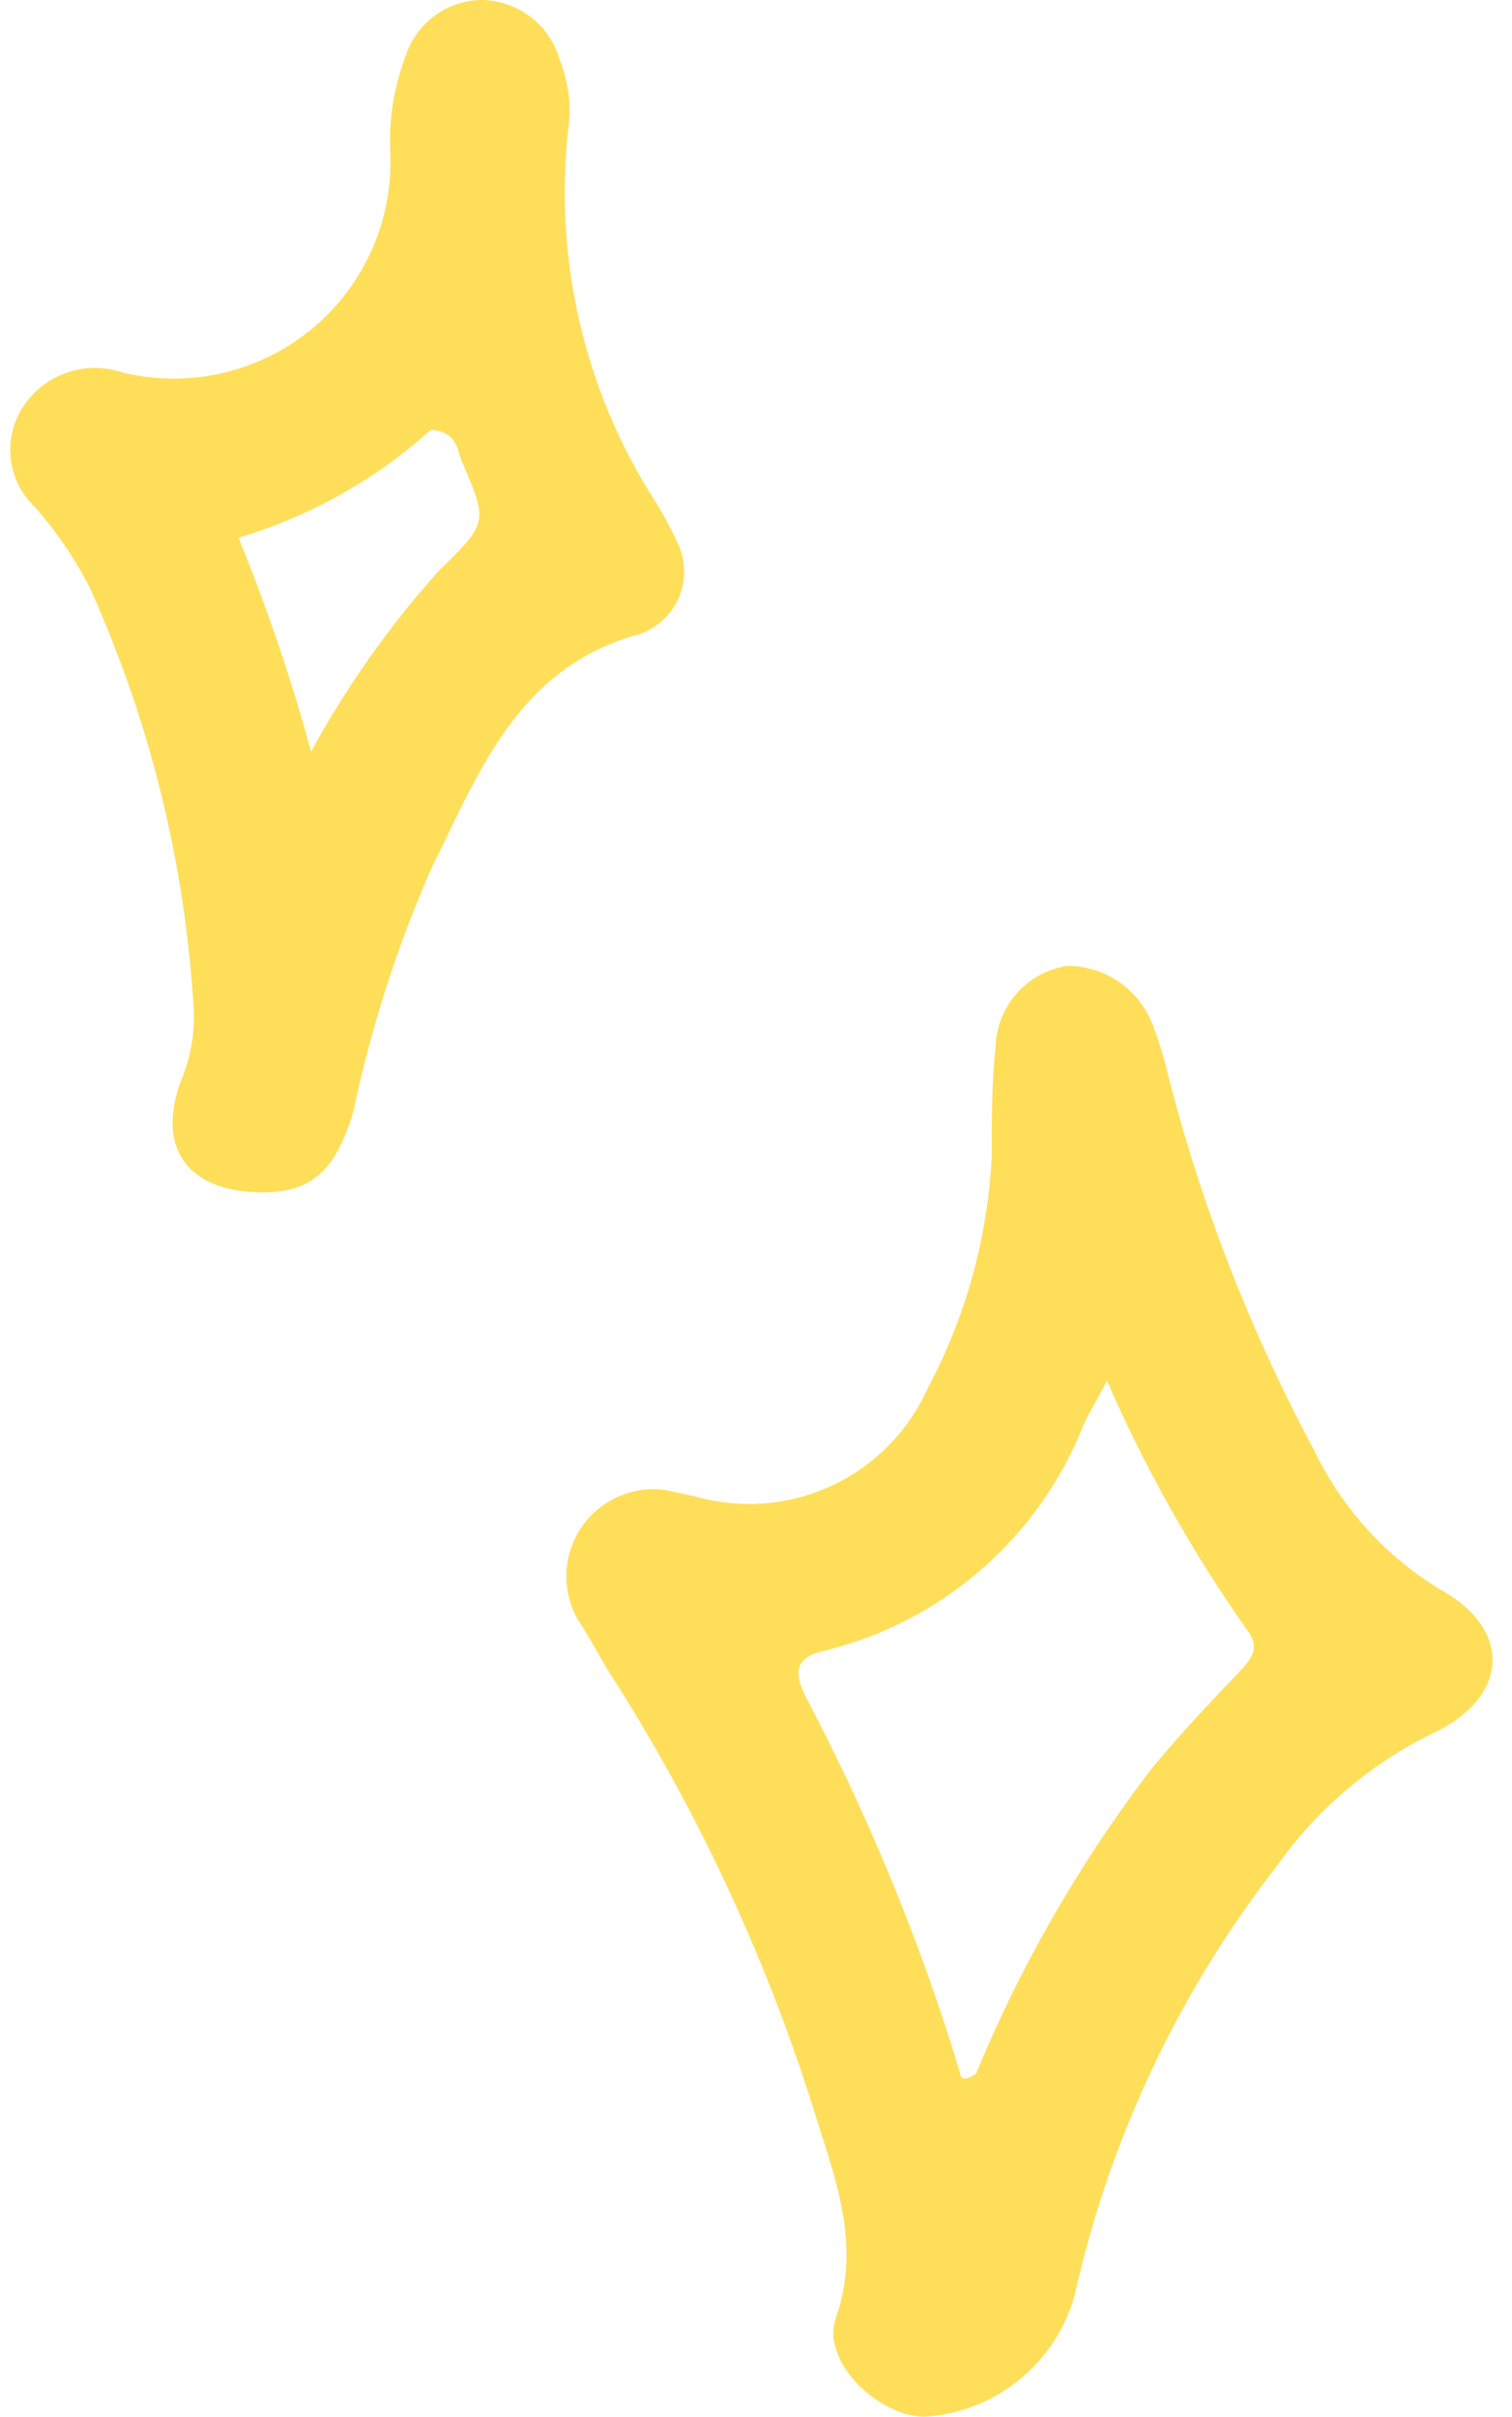 <?xml version="1.0" encoding="UTF-8" standalone="no"?><svg xmlns="http://www.w3.org/2000/svg" xmlns:xlink="http://www.w3.org/1999/xlink" fill="#000000" height="44.6" preserveAspectRatio="xMidYMid meet" version="1" viewBox="-0.2 -0.0 27.9 44.6" width="27.9" zoomAndPan="magnify"><g data-name="Camada 2"><g data-name="Camada 1" fill="#ffde59" id="change1_1"><path d="M12.07,27.49l.56.12a3.61,3.61,0,0,0,4.29-2,10.15,10.15,0,0,0,1.18-4.28c0-.68,0-1.36.07-2a1.56,1.56,0,0,1,1.33-1.51,1.69,1.69,0,0,1,1.57,1.09,6.86,6.86,0,0,1,.28.91,30.84,30.84,0,0,0,2.7,6.94,6.08,6.08,0,0,0,2.33,2.57c1.35.75,1.26,2-.16,2.66a7.62,7.62,0,0,0-2.86,2.44,20,20,0,0,0-3.73,7.92,3.07,3.07,0,0,1-2.77,2.24c-.83,0-1.91-1-1.64-1.81.5-1.43-.05-2.68-.45-4a33.67,33.67,0,0,0-3.68-7.85c-.22-.34-.4-.71-.63-1.05A1.61,1.61,0,0,1,12.07,27.49Zm8.15-2c-.24.45-.33.6-.41.76A6.9,6.9,0,0,1,15,30.46c-.61.14-.52.49-.3.91a39.4,39.4,0,0,1,2.82,6.89c0,.11.11.13.29,0a25,25,0,0,1,3.25-5.64c.49-.59,1-1.14,1.55-1.71.21-.23.48-.46.22-.81A26.11,26.11,0,0,1,20.22,25.46Z"/><path d="M4.65,22c-1.37,0-2-.81-1.49-2.11a3,3,0,0,0,.21-1.33,22,22,0,0,0-1.92-7.73,7.43,7.43,0,0,0-1-1.47A1.45,1.45,0,0,1,.25,7.47a1.58,1.58,0,0,1,1.8-.6A4,4,0,0,0,7,2.78a4.37,4.37,0,0,1,.28-1.73A1.49,1.49,0,0,1,8.72,0a1.52,1.52,0,0,1,1.41,1.11,2.53,2.53,0,0,1,.15,1.32,10.58,10.58,0,0,0,1.49,6.63,7.4,7.4,0,0,1,.53.95,1.22,1.22,0,0,1-.7,1.69c-2.24.61-2.95,2.53-3.83,4.3a22.81,22.81,0,0,0-1.45,4.51C6,21.58,5.56,22,4.65,22ZM4.2,9.92a34,34,0,0,1,1.34,3.95A17.53,17.53,0,0,1,7.9,10.53c.91-.89.9-.9.43-2-.1-.23-.08-.56-.58-.6A9.21,9.21,0,0,1,4.2,9.92Z"/></g></g></svg>